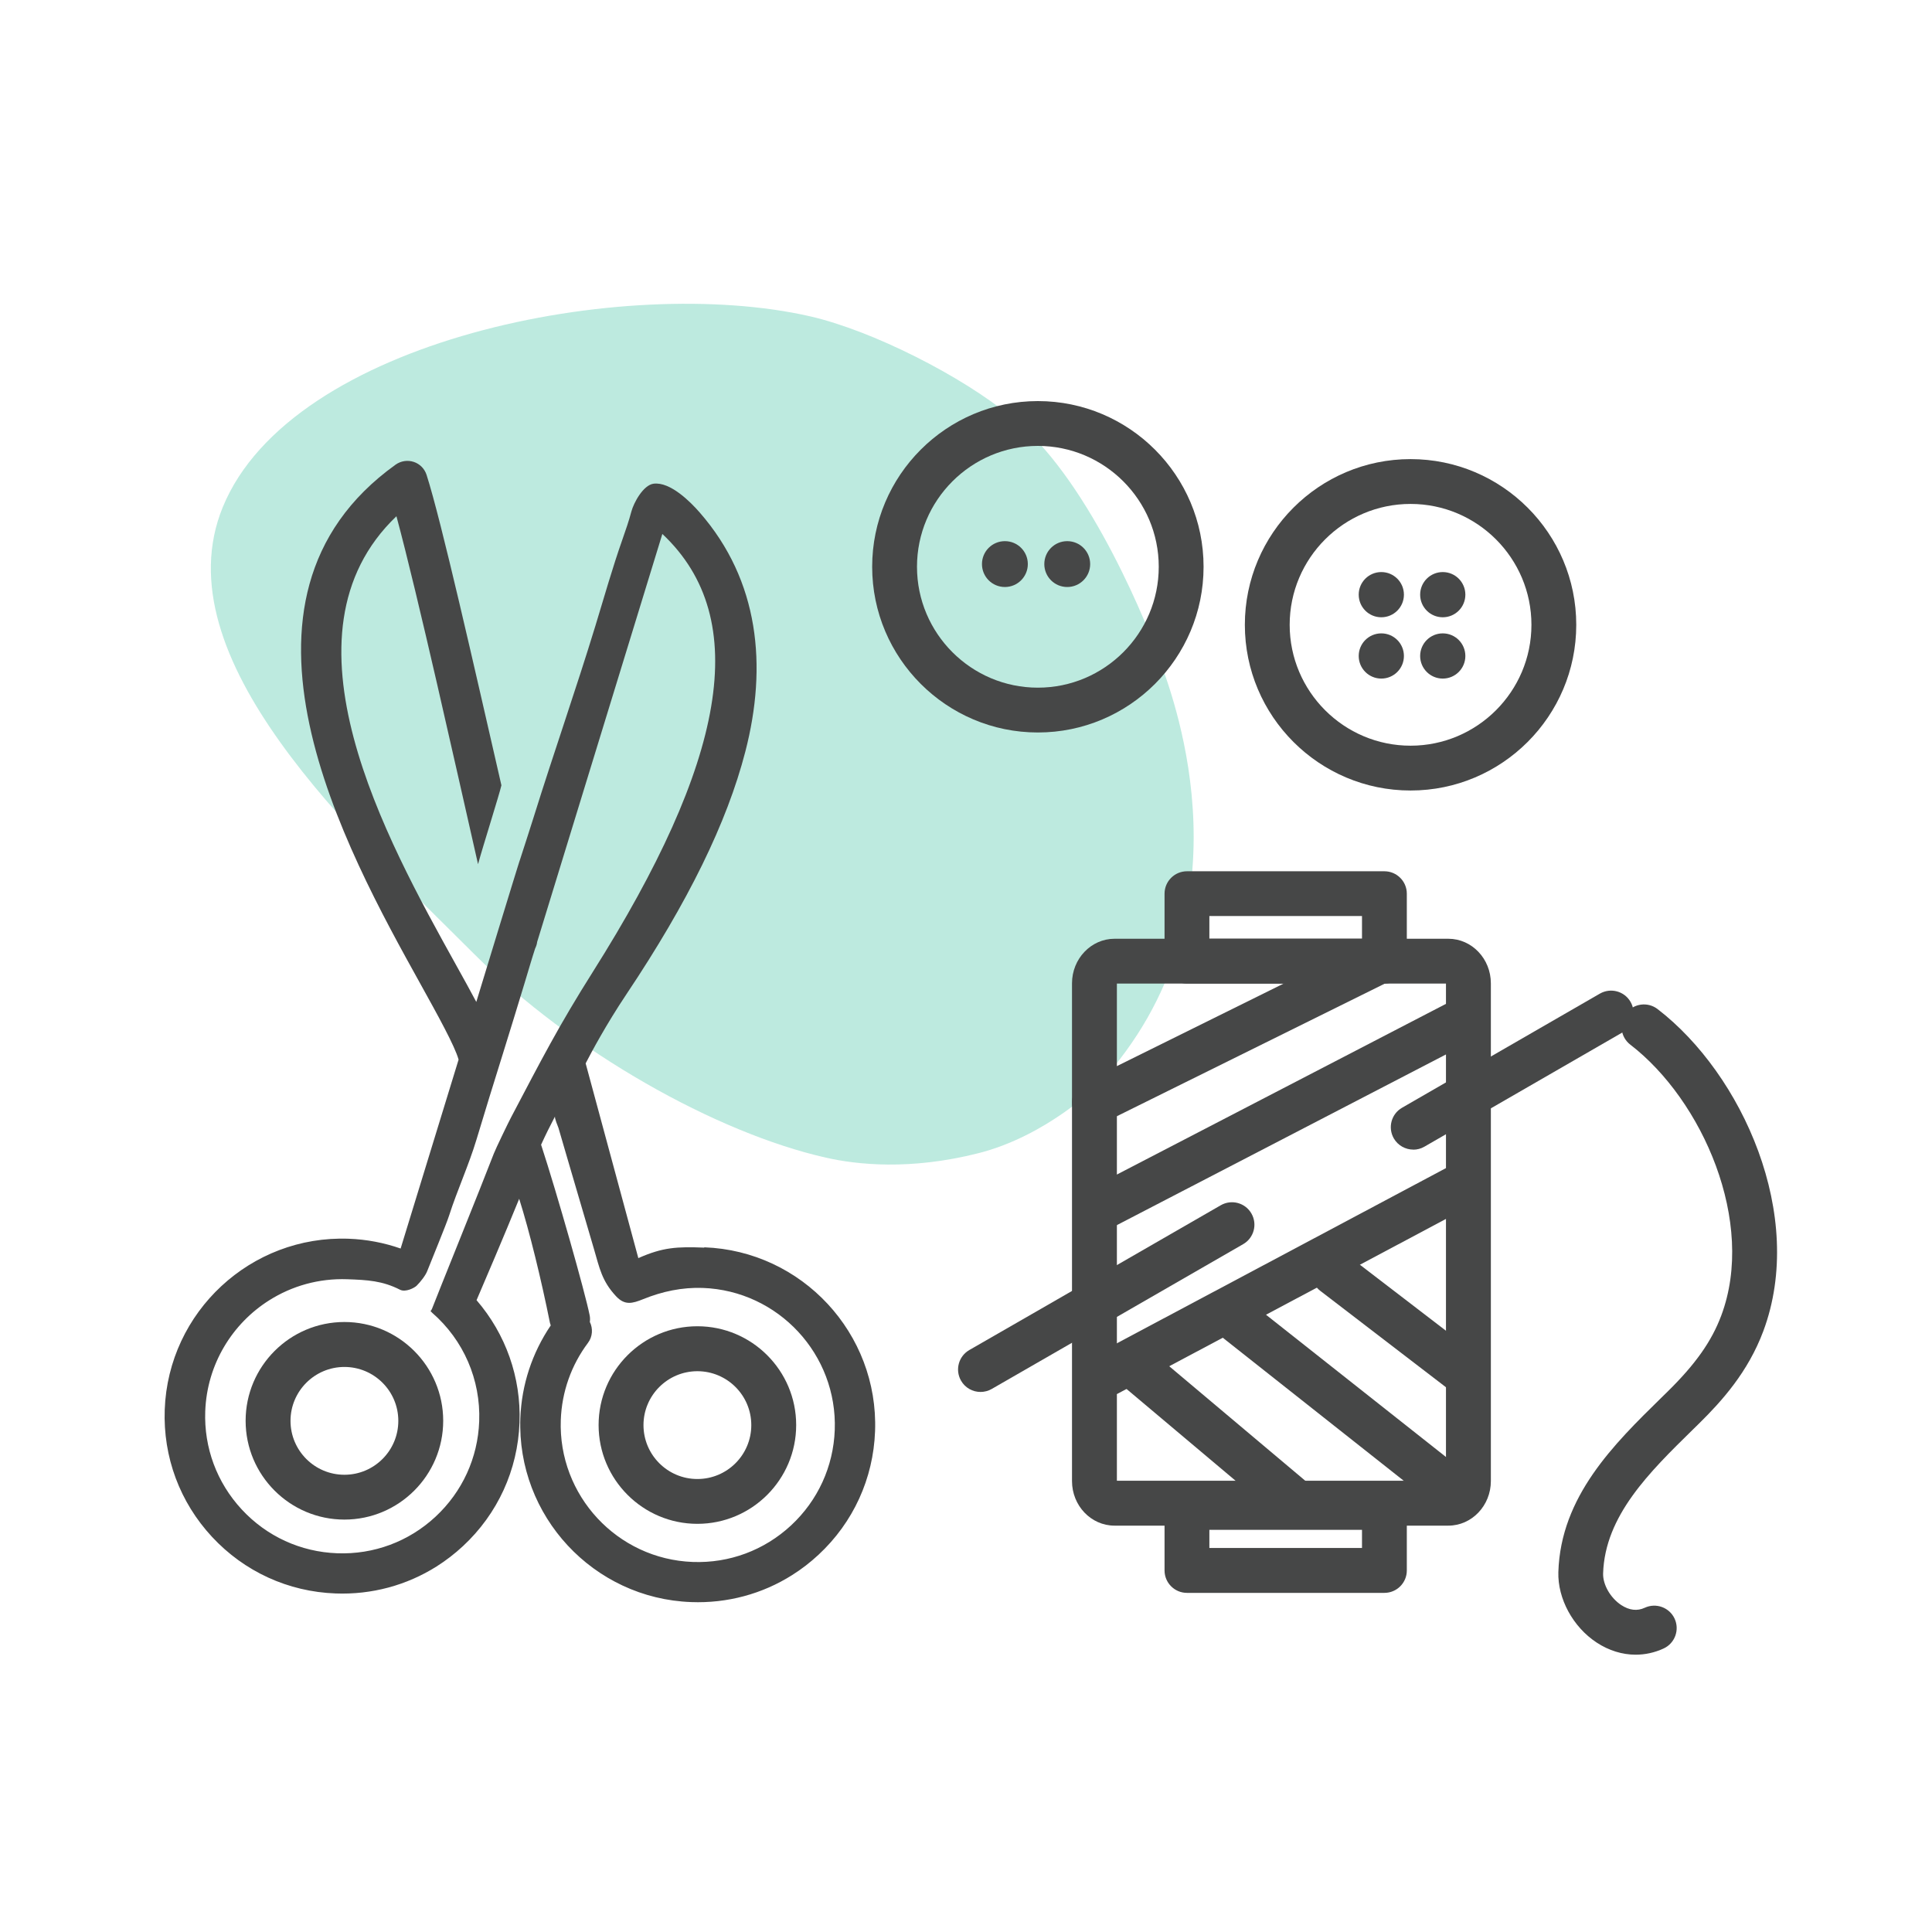 <?xml version="1.0" encoding="UTF-8"?><svg xmlns="http://www.w3.org/2000/svg" viewBox="0 0 300 300"><defs><style>.cls-1{fill:#21b894;}.cls-1,.cls-2{stroke-width:0px;}.cls-3{opacity:.3;}.cls-2{fill:#464747;}</style></defs><g id="arriere_plan"><g class="cls-3"><path class="cls-1" d="m73.63,148.14c-18.59-18.59-48.67-45.91-39.03-69.41,10.65-25.98,62.35-36.21,91.19-29.61,9.6,2.2,23.52,9.23,31.25,15.62.13.11.26.22.39.33l.59.5c11.45,9.69,20.46,32.11,22.34,37.65,1.88,5.54,14.54,38.52-9.59,64.97-.34.38-8.26,8.21-18.89,10.89-10.63,2.68-18.85,1.76-23.63.68-16.99-3.83-39.43-16.43-54.62-31.62Z"/></g></g><g id="pictos"><path class="cls-2" d="m109.36,193.73c-4.22-.16-6.41-.07-10.24,1.63l-8.18-30.24c.93-1.8,3.19-6.04,6.34-10.75,9.57-14.31,15.61-26.64,18.46-37.68,3.43-13.27,2.16-26.51-7.08-37.1-1.46-1.68-4.6-4.82-7.18-4.48-1.61.22-3.08,2.97-3.44,4.32-.39,1.47-.86,2.82-1.37,4.28-1.56,4.42-2.85,9-4.22,13.48-3.03,9.92-6.47,19.72-9.56,29.63-.7,2.24-1.44,4.48-2.16,6.72-.02-.1-6.77,22.04-6.77,22.04-.89-1.68-1.95-3.6-3.18-5.81-10.78-19.42-28.44-51.25-9.22-69.61,3.36,12.47,9.18,38.67,12.67,54.03.71-2.62,3.32-10.86,3.63-12.25-4.22-18.39-9.33-41.07-11.62-48.2-.31-.96-1.05-1.71-2-2.02-.95-.31-1.99-.15-2.81.43-29.25,20.98-7.7,59.8,3.87,80.66,2.63,4.75,5.34,9.63,5.91,11.73l-9,29.33c-2.58-.9-5.28-1.42-8.07-1.52-15.19-.56-28,11.34-28.56,26.53-.27,7.36,2.34,14.38,7.35,19.77,5.01,5.39,11.82,8.51,19.18,8.78,5.61.21,11.03-1.26,15.68-4.19,1.44-.91,2.82-1.97,4.1-3.16,5.39-5.01,8.51-11.82,8.78-19.18.26-7.03-2.15-13.77-6.67-19.01,1.25-2.91,4.25-9.92,6.62-15.74,1.63,5.16,3.43,12.56,4.78,19.28.03.13.07.25.12.38-2.89,4.27-4.53,9.22-4.72,14.41-.56,15.19,11.34,28,26.53,28.55,5.61.21,11.03-1.26,15.67-4.19,1.45-.91,2.82-1.97,4.1-3.16,5.39-5.01,8.51-11.82,8.78-19.18.56-15.19-11.34-28-26.52-28.56Zm-30.01-20.21c-.37.69-2.39,4.87-2.67,5.61-1.85,4.83-8.89,22.23-9.6,24.1-.06.14-.13.26-.23.35.08.09.16.18.25.26,4.89,4.25,7.55,10.4,7.31,16.86-.21,5.68-2.62,10.94-6.78,14.81-4.16,3.87-9.59,5.89-15.27,5.68-5.68-.21-10.94-2.62-14.81-6.79-3.87-4.17-5.89-9.59-5.68-15.27.27-7.29,4.2-13.61,9.95-17.23,3.5-2.21,7.68-3.42,12.11-3.26,3.12.11,5.44.23,8.19,1.63.85.43,2.23-.28,2.58-.63.58-.58,1.36-1.55,1.64-2.27.67-1.71,2.95-7.22,3.4-8.63,1.25-3.9,3.06-7.84,4.24-11.76,1.33-4.43,2.7-8.86,4.08-13.27,1.15-3.69,2.29-7.4,3.41-11.1.53-1.74,1.03-3.49,1.59-5.22.01-.04.03-.08.04-.12.16-.32.27-.66.31-1.01l19.44-63.35c14.13,13.28,9.67,35.58-10.78,67.98-5.36,8.49-7.95,13.57-12.72,22.63Zm50.27,48.53c-.21,5.68-2.62,10.94-6.78,14.81-4.17,3.87-9.59,5.89-15.27,5.68-11.73-.43-20.92-10.33-20.49-22.06.16-4.35,1.62-8.49,4.22-11.96.73-.97.79-2.23.29-3.25.05-.34.04-.69-.03-1.04-.7-3.52-5.05-18.87-7.54-26.48.66-1.45,1.41-2.96,2.17-4.41-.13.26.45,1.55.53,1.81.45,1.55.91,3.11,1.36,4.66,1.19,4.08,2.96,10.06,4.15,14.14.87,2.97,1.22,4.95,3.42,7.32,1.36,1.46,2.52,1.15,4.23.46,2.96-1.2,6.04-1.85,9.25-1.74,11.73.43,20.92,10.33,20.49,22.06Z"/><path class="cls-2" d="m219.45,178.51c-1.2,0-2.38-.63-3.02-1.74-.96-1.67-.39-3.8,1.28-4.76l30.72-17.72c1.67-.96,3.8-.39,4.76,1.28.96,1.67.39,3.8-1.28,4.76l-30.72,17.72c-.55.32-1.15.47-1.74.47Z"/><path class="cls-2" d="m152.25,216.14c-1.21,0-2.38-.63-3.02-1.75-.96-1.67-.38-3.8,1.29-4.76,0,0,16.73-9.61,39.04-22.48,1.67-.96,3.8-.39,4.76,1.28.96,1.67.39,3.8-1.28,4.76-22.32,12.87-39.05,22.49-39.05,22.49-.55.31-1.14.46-1.73.46Z"/><path class="cls-2" d="m253.99,256.94c-2.08,0-4.17-.64-6.07-1.89-3.68-2.42-6.06-6.82-5.94-10.94.36-11.75,8.65-19.88,15.97-27.05l.96-.94c4.37-4.29,6.87-7.84,8.37-11.85,5.42-14.49-2.93-33.45-14.13-42.06-1.52-1.17-1.81-3.36-.64-4.88,1.17-1.53,3.36-1.81,4.88-.64,13.11,10.08,23.11,32.08,16.41,50.02-2.36,6.31-6.39,10.81-10.01,14.37l-.97.95c-6.69,6.56-13.61,13.34-13.89,22.29-.05,1.74,1.13,3.8,2.81,4.91,1.25.82,2.48.97,3.66.42,1.75-.81,3.82-.05,4.63,1.69.81,1.74.05,3.82-1.69,4.63-1.4.65-2.88.97-4.36.97Z"/><path class="cls-2" d="m169.95,174.64c-1.28,0-2.52-.71-3.12-1.94-.85-1.72-.15-3.81,1.58-4.67l43.5-21.53c1.72-.85,3.81-.15,4.67,1.58.85,1.72.15,3.81-1.58,4.67l-43.5,21.53c-.5.25-1.02.36-1.54.36Z"/><path class="cls-2" d="m171.31,190.89c-1.26,0-2.47-.69-3.09-1.88-.89-1.71-.22-3.81,1.49-4.7l56.11-29.1c1.71-.89,3.81-.22,4.7,1.49.89,1.71.22,3.81-1.49,4.7l-56.11,29.1c-.51.27-1.06.39-1.6.39Z"/><path class="cls-2" d="m171.96,216.8c-1.25,0-2.45-.67-3.08-1.85-.9-1.7-.26-3.81,1.44-4.71l54.63-29.08c1.7-.9,3.81-.26,4.71,1.44.9,1.7.26,3.81-1.44,4.71l-54.63,29.08c-.52.28-1.08.41-1.63.41Z"/><path class="cls-2" d="m224.8,234.37c-.76,0-1.52-.24-2.16-.75l-33.39-26.39c-1.51-1.19-1.77-3.38-.57-4.89,1.19-1.51,3.38-1.77,4.89-.57l33.39,26.39c1.51,1.19,1.77,3.38.57,4.89-.69.87-1.71,1.32-2.74,1.32Z"/><path class="cls-2" d="m226.7,216.17c-.74,0-1.48-.23-2.12-.72l-19.57-15.01c-1.53-1.17-1.82-3.36-.65-4.88,1.17-1.53,3.36-1.81,4.88-.65l19.57,15.01c1.53,1.17,1.82,3.36.65,4.88-.69.89-1.72,1.36-2.77,1.36Z"/><path class="cls-2" d="m200.73,236.33c-.79,0-1.59-.27-2.24-.82l-24.39-20.53c-1.47-1.24-1.66-3.44-.42-4.91,1.24-1.47,3.44-1.66,4.91-.42l24.39,20.53c1.47,1.24,1.66,3.44.42,4.91-.69.82-1.67,1.24-2.67,1.24Z"/><path class="cls-2" d="m214.97,152.73h-30.66c-1.92,0-3.48-1.56-3.48-3.48v-10.48c0-1.92,1.56-3.48,3.48-3.48h30.66c1.92,0,3.48,1.56,3.48,3.48v10.48c0,1.92-1.56,3.48-3.48,3.48Zm-27.18-6.97h23.7v-3.52h-23.7v3.52Z"/><path class="cls-2" d="m214.97,247.34h-30.66c-1.92,0-3.48-1.56-3.48-3.48v-9.79c0-1.92,1.56-3.48,3.48-3.48h30.66c1.92,0,3.48,1.56,3.48,3.48v9.79c0,1.92-1.56,3.48-3.48,3.48Zm-27.18-6.97h23.7v-2.82h-23.7v2.82Z"/><path class="cls-2" d="m224.9,236.9h-51.84c-3.64,0-6.6-3.1-6.6-6.92v-77.29c0-3.81,2.96-6.92,6.6-6.92h51.84c3.64,0,6.6,3.1,6.6,6.92v77.29c0,3.81-2.96,6.92-6.6,6.92Zm-51.47-6.97h51.1v-77.2h-51.1v77.2Z"/><path class="cls-2" d="m108.29,236.62c-8.46,0-15.34-6.88-15.34-15.34s6.88-15.34,15.34-15.34,15.34,6.88,15.34,15.34-6.88,15.34-15.34,15.34Zm0-23.7c-4.61,0-8.37,3.75-8.37,8.37s3.75,8.37,8.37,8.37,8.37-3.75,8.37-8.37-3.75-8.37-8.37-8.37Z"/><path class="cls-2" d="m53.48,235.96c-8.46,0-15.34-6.88-15.34-15.34s6.88-15.34,15.34-15.34,15.34,6.88,15.34,15.34-6.88,15.34-15.34,15.34Zm0-23.7c-4.61,0-8.37,3.75-8.37,8.37s3.75,8.37,8.37,8.37,8.37-3.75,8.37-8.37-3.75-8.37-8.37-8.37Z"/><path class="cls-2" d="m159.6,87.59c0,1.96-1.59,3.56-3.56,3.56s-3.56-1.59-3.56-3.56,1.59-3.56,3.56-3.56,3.56,1.59,3.56,3.56Z"/><path class="cls-2" d="m169.28,87.59c0,1.96-1.59,3.56-3.56,3.56s-3.56-1.59-3.56-3.56,1.59-3.56,3.56-3.56,3.56,1.59,3.56,3.56Z"/><path class="cls-2" d="m218,92.34c0,1.94-1.57,3.51-3.51,3.51s-3.51-1.57-3.51-3.51,1.57-3.51,3.51-3.51,3.51,1.57,3.51,3.51Z"/><path class="cls-2" d="m227.54,92.34c0,1.94-1.57,3.51-3.51,3.51s-3.51-1.57-3.51-3.51,1.57-3.51,3.51-3.51,3.51,1.57,3.51,3.51Z"/><path class="cls-2" d="m218,101.86c0,1.94-1.57,3.51-3.51,3.51s-3.51-1.57-3.51-3.51,1.57-3.51,3.51-3.51,3.51,1.57,3.51,3.51Z"/><path class="cls-2" d="m227.54,101.86c0,1.94-1.57,3.51-3.51,3.51s-3.51-1.57-3.51-3.51,1.57-3.51,3.51-3.51,3.51,1.57,3.51,3.51Z"/><path class="cls-2" d="m219.03,122.75c-14.19,0-25.73-11.54-25.73-25.73s11.54-25.73,25.73-25.73,25.73,11.54,25.73,25.73-11.54,25.73-25.73,25.73Zm0-44.5c-10.35,0-18.77,8.42-18.77,18.77s8.42,18.77,18.77,18.77,18.77-8.42,18.77-18.77-8.42-18.77-18.77-18.77Z"/><path class="cls-2" d="m161.16,113.74c-14.19,0-25.73-11.54-25.73-25.73s11.54-25.73,25.73-25.73,25.73,11.54,25.73,25.73-11.54,25.73-25.73,25.73Zm0-44.5c-10.35,0-18.77,8.42-18.77,18.77s8.42,18.77,18.77,18.77,18.77-8.42,18.77-18.77-8.42-18.77-18.77-18.77Z"/></g></svg>